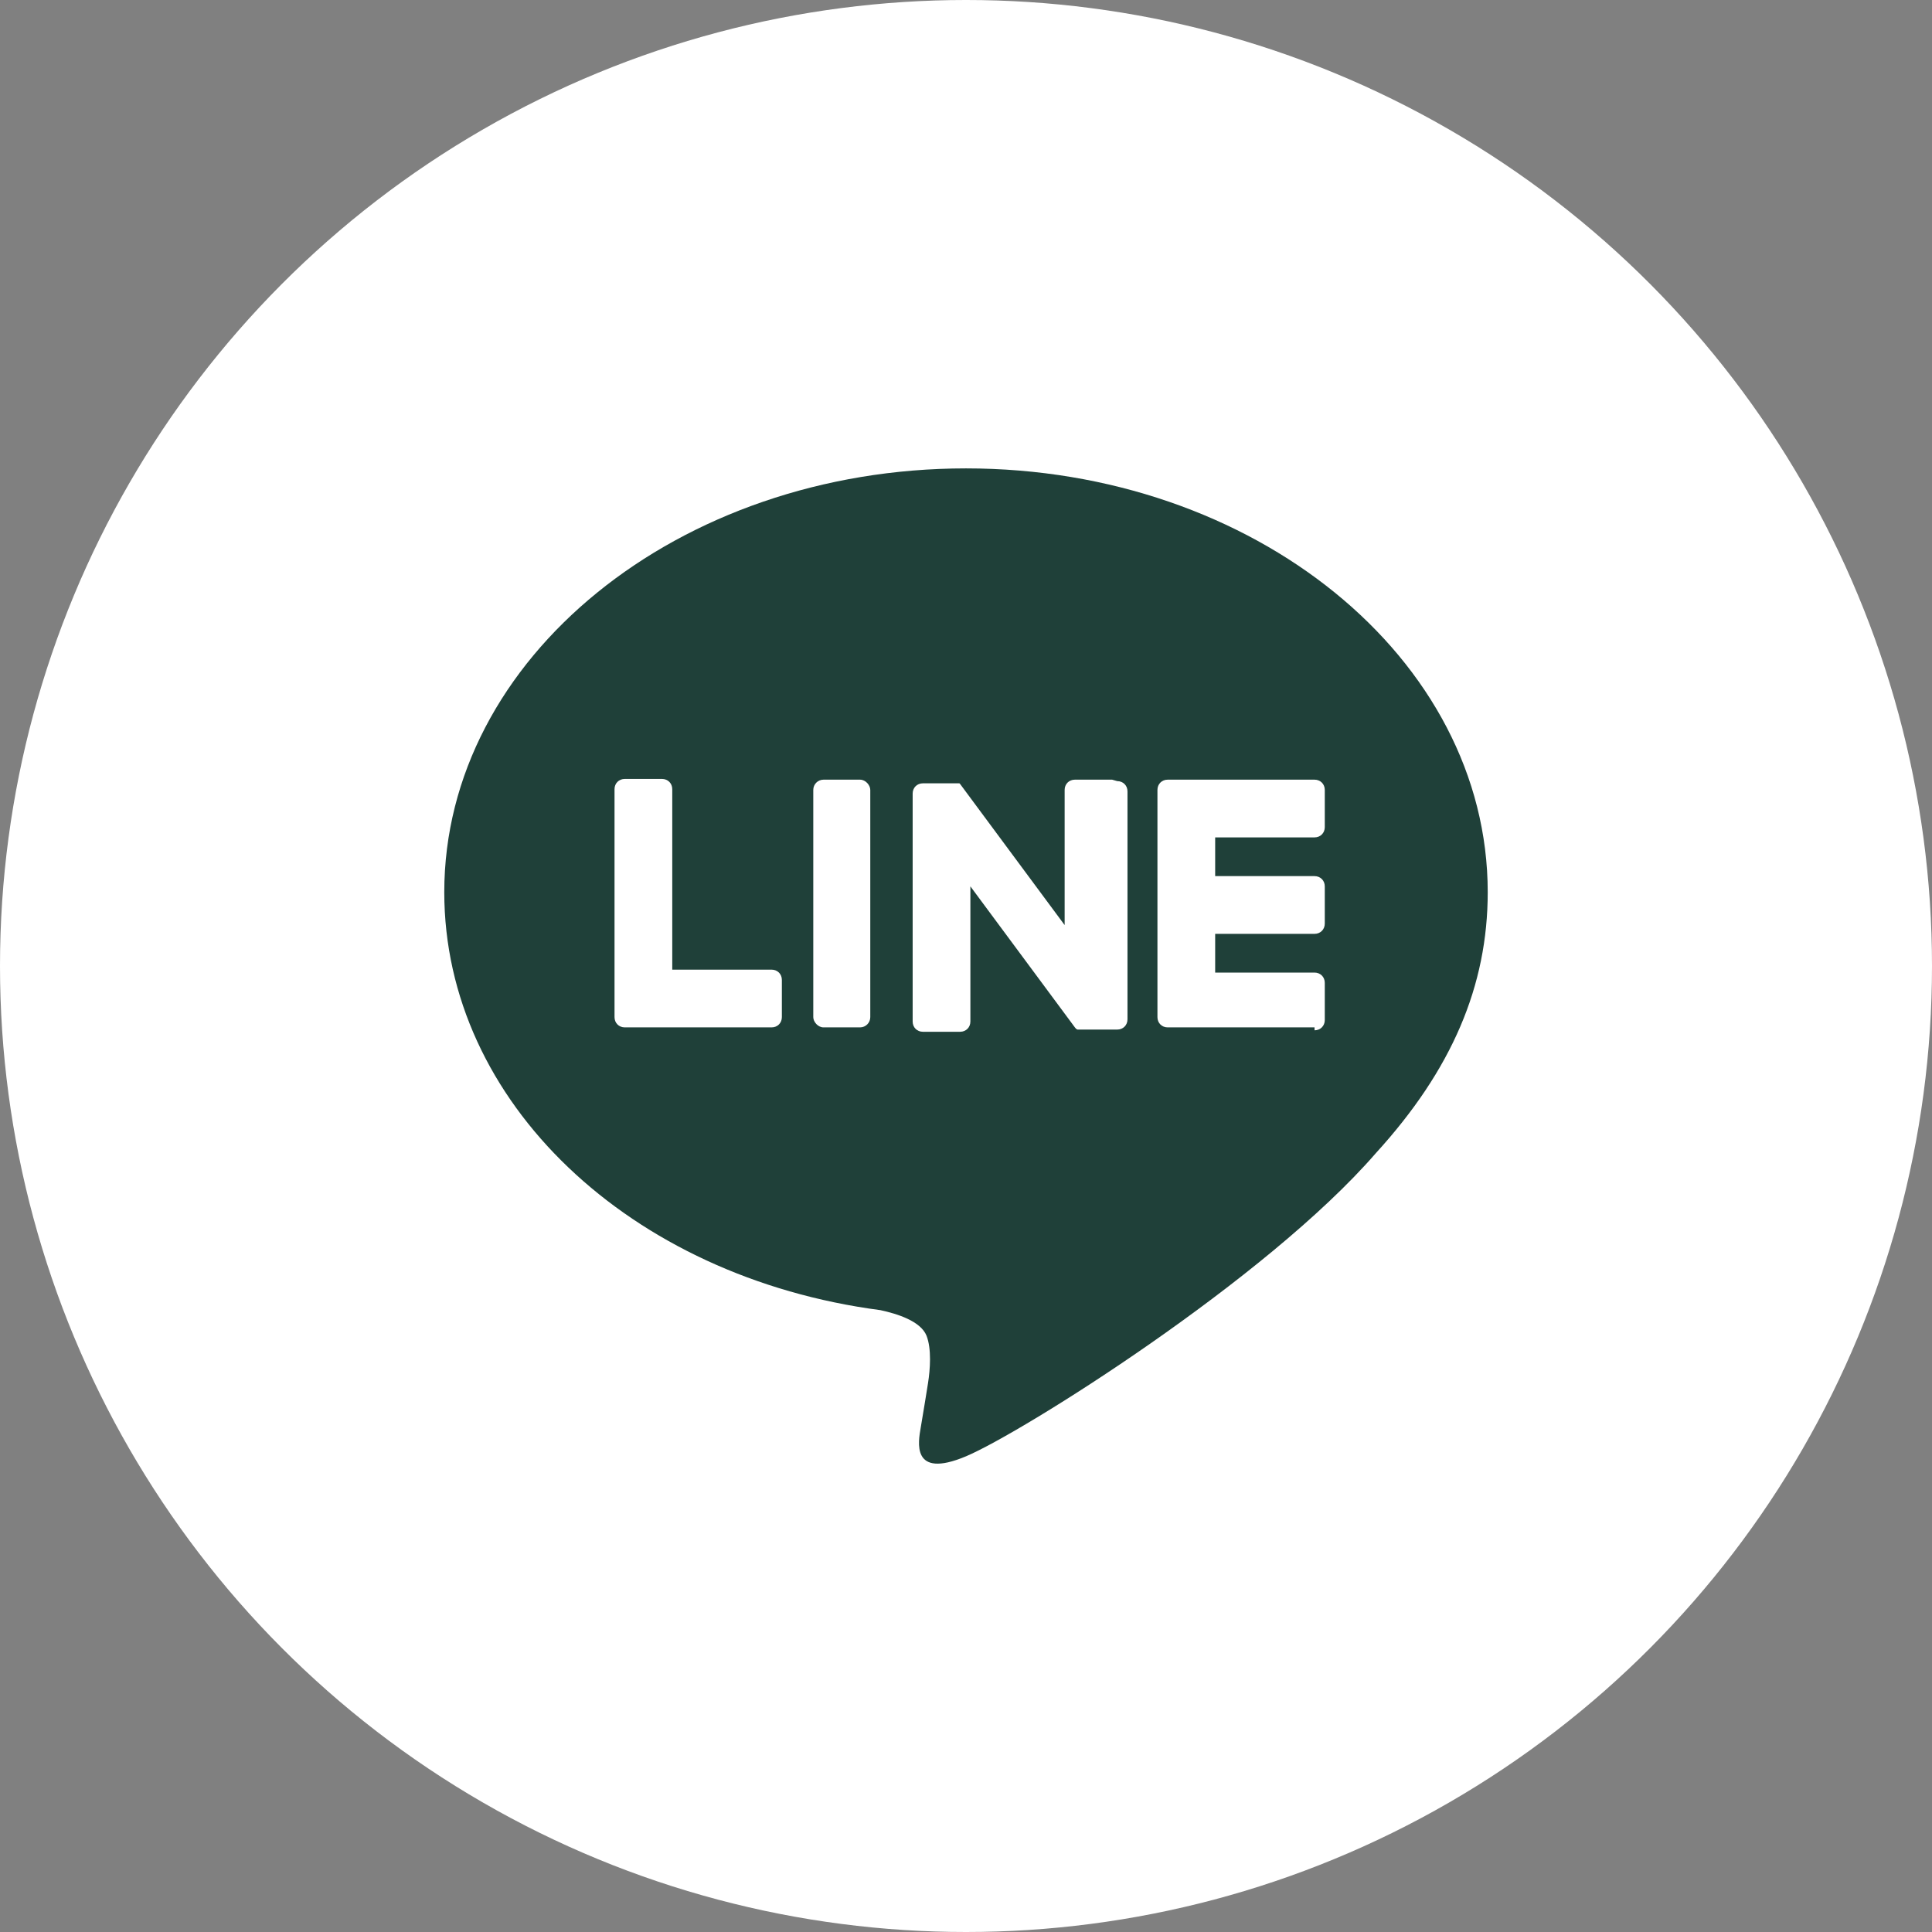 <?xml version="1.0" encoding="UTF-8"?><svg id="_レイヤー_2" xmlns="http://www.w3.org/2000/svg" viewBox="0 0 26.44 26.44"><rect x="0" y="0" width="26.44" height="26.44" fill="#808080" stroke="none"/><defs><style>.cls-1{fill:#fff;}.cls-2{fill:#1f4039;}</style></defs><g id="_ヘッダー_フッター"><circle class="cls-1" cx="13.22" cy="13.22" r="13.22"/><path class="cls-2" d="M20.36,12.21c0-3.2-3.2-5.8-7.14-5.8s-7.14,2.6-7.14,5.8c0,2.87,2.54,5.27,5.97,5.72.23.05.55.15.63.35.07.18.05.46.02.65,0,0-.08.5-.1.61-.03.18-.14.71.62.39.76-.32,4.11-2.42,5.61-4.15h0c1.04-1.14,1.53-2.29,1.53-3.57Z"/><path class="cls-1" d="M17.99,14.06h-2.01c-.08,0-.14-.06-.14-.14h0v-3.11h0c0-.08.06-.14.14-.14h2.01c.08,0,.14.06.14.14v.51c0,.08-.06.14-.14.14h-1.36v.53h1.36c.08,0,.14.06.14.14v.51c0,.08-.06.14-.14.14h-1.36v.53h1.36c.08,0,.14.06.14.14v.51c0,.08-.06.14-.14.14Z"/><path class="cls-1" d="M10.56,14.06c.08,0,.14-.06.14-.14v-.51c0-.08-.06-.14-.14-.14h-1.36v-2.47c0-.08-.06-.14-.14-.14h-.51c-.08,0-.14.06-.14.14v3.12h0c0,.08.06.14.14.14h2.01Z"/><rect class="cls-1" x="11.13" y="10.67" width=".78" height="3.39" rx=".14" ry=".14"/><path class="cls-1" d="M15.22,10.67h-.51c-.08,0-.14.06-.14.14v1.85l-1.43-1.93s0,0-.01-.01c0,0,0,0,0,0,0,0,0,0,0,0,0,0,0,0,0,0,0,0,0,0,0,0,0,0,0,0,0,0,0,0,0,0,0,0,0,0,0,0,0,0,0,0,0,0,0,0,0,0,0,0,0,0,0,0,0,0,0,0,0,0,0,0,0,0,0,0,0,0,0,0,0,0,0,0,0,0,0,0,0,0,0,0,0,0,0,0,0,0,0,0,0,0,0,0,0,0,0,0,0,0,0,0,0,0,0,0h-.5c-.08,0-.14.06-.14.14v3.12c0,.08.06.14.14.14h.51c.08,0,.14-.06.14-.14v-1.85l1.43,1.93s.02.03.04.03c0,0,0,0,0,0,0,0,0,0,0,0,0,0,0,0,0,0,0,0,0,0,0,0,0,0,0,0,0,0,0,0,0,0,0,0,0,0,0,0,0,0,0,0,0,0,0,0,.01,0,.02,0,.04,0h.5c.08,0,.14-.06.14-.14v-3.12c0-.08-.06-.14-.14-.14Z"/></g></svg>